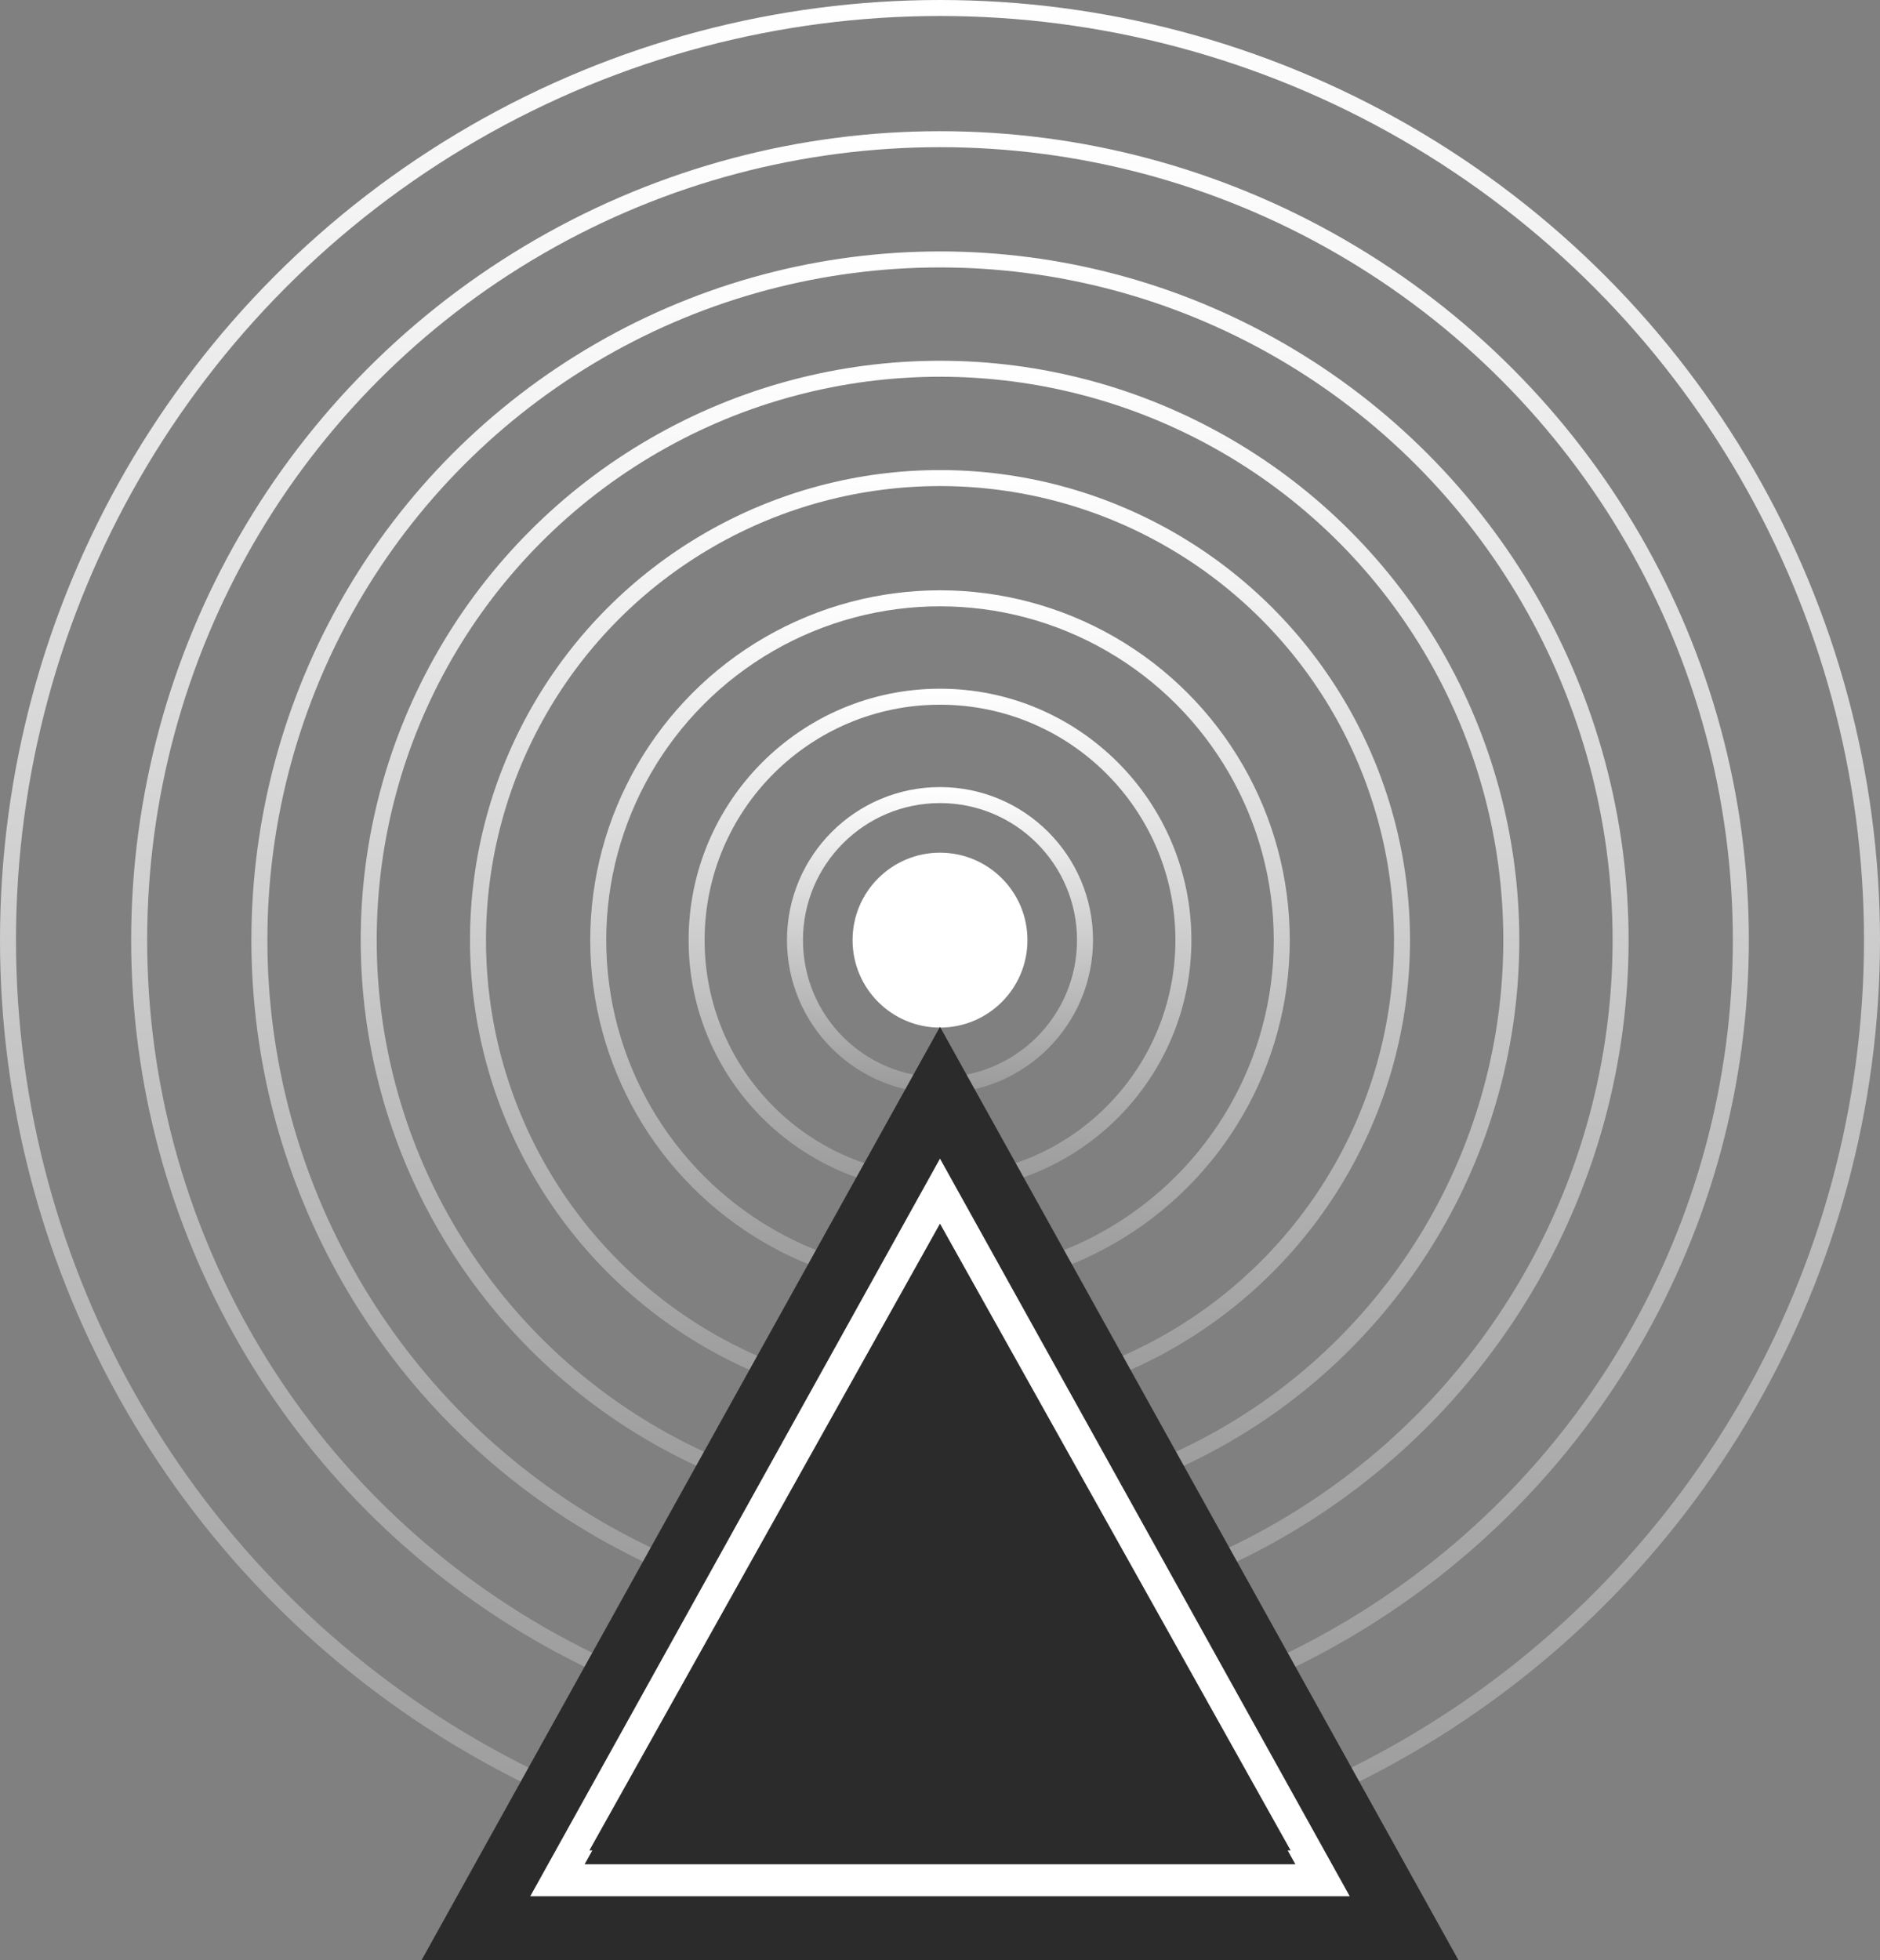 <svg width="235" height="245" viewBox="0 0 235 245" fill="none" xmlns="http://www.w3.org/2000/svg">
<rect x="0" y="0" width="235" height="245" fill="#808080" stroke="none"/>
<circle cx="117.501" cy="117.5" r="10.93" fill="white"/>
<circle cx="117.499" cy="117.5" r="18.128" stroke="url(#paint0_linear)" stroke-width="2"/>
<circle cx="117.501" cy="117.5" r="30.424" stroke="url(#paint1_linear)" stroke-width="2"/>
<circle cx="117.5" cy="117.5" r="42.721" stroke="url(#paint2_linear)" stroke-width="2"/>
<circle cx="117.5" cy="117.5" r="57.75" stroke="url(#paint3_linear)" stroke-width="2"/>
<circle cx="117.501" cy="117.5" r="71.413" stroke="url(#paint4_linear)" stroke-width="2"/>
<circle cx="117.499" cy="117.5" r="85.076" stroke="url(#paint5_linear)" stroke-width="2"/>
<circle cx="117.501" cy="117.5" r="100.105" stroke="url(#paint6_linear)" stroke-width="2"/>
<circle cx="117.5" cy="117.5" r="116.5" stroke="url(#paint7_linear)" stroke-width="2"/>
<path d="M117.499 148.925L69.68 235H165.319L117.499 148.925Z" stroke="#2B2B2B" stroke-width="20"/>
<path d="M117.499 148.925L69.68 235H165.319L117.499 148.925Z" stroke="white" stroke-width="4"/>
<path d="M117.499 152.937L73.67 231.27H161.329L117.499 152.937Z" fill="#2B2B2B"/>
<defs>
<linearGradient id="paint0_linear" x1="117.499" y1="98.372" x2="117.499" y2="136.628" gradientUnits="userSpaceOnUse">
<stop stop-color="white"/>
<stop offset="1" stop-color="white" stop-opacity="0.2"/>
</linearGradient>
<linearGradient id="paint1_linear" x1="117.501" y1="86.075" x2="117.501" y2="148.924" gradientUnits="userSpaceOnUse">
<stop stop-color="white"/>
<stop offset="1" stop-color="white" stop-opacity="0.2"/>
</linearGradient>
<linearGradient id="paint2_linear" x1="117.5" y1="73.779" x2="117.5" y2="161.221" gradientUnits="userSpaceOnUse">
<stop stop-color="white"/>
<stop offset="1" stop-color="white" stop-opacity="0.2"/>
</linearGradient>
<linearGradient id="paint3_linear" x1="117.5" y1="58.75" x2="117.5" y2="176.25" gradientUnits="userSpaceOnUse">
<stop stop-color="white"/>
<stop offset="1" stop-color="white" stop-opacity="0.2"/>
</linearGradient>
<linearGradient id="paint4_linear" x1="117.501" y1="45.087" x2="117.501" y2="189.913" gradientUnits="userSpaceOnUse">
<stop stop-color="white"/>
<stop offset="1" stop-color="white" stop-opacity="0.2"/>
</linearGradient>
<linearGradient id="paint5_linear" x1="117.499" y1="31.425" x2="117.499" y2="203.576" gradientUnits="userSpaceOnUse">
<stop stop-color="white"/>
<stop offset="1" stop-color="white" stop-opacity="0.2"/>
</linearGradient>
<linearGradient id="paint6_linear" x1="117.501" y1="16.395" x2="117.501" y2="218.605" gradientUnits="userSpaceOnUse">
<stop stop-color="white"/>
<stop offset="1" stop-color="white" stop-opacity="0.2"/>
</linearGradient>
<linearGradient id="paint7_linear" x1="117.5" y1="0" x2="117.5" y2="235" gradientUnits="userSpaceOnUse">
<stop stop-color="white"/>
<stop offset="1" stop-color="white" stop-opacity="0.2"/>
</linearGradient>
</defs>
</svg>
